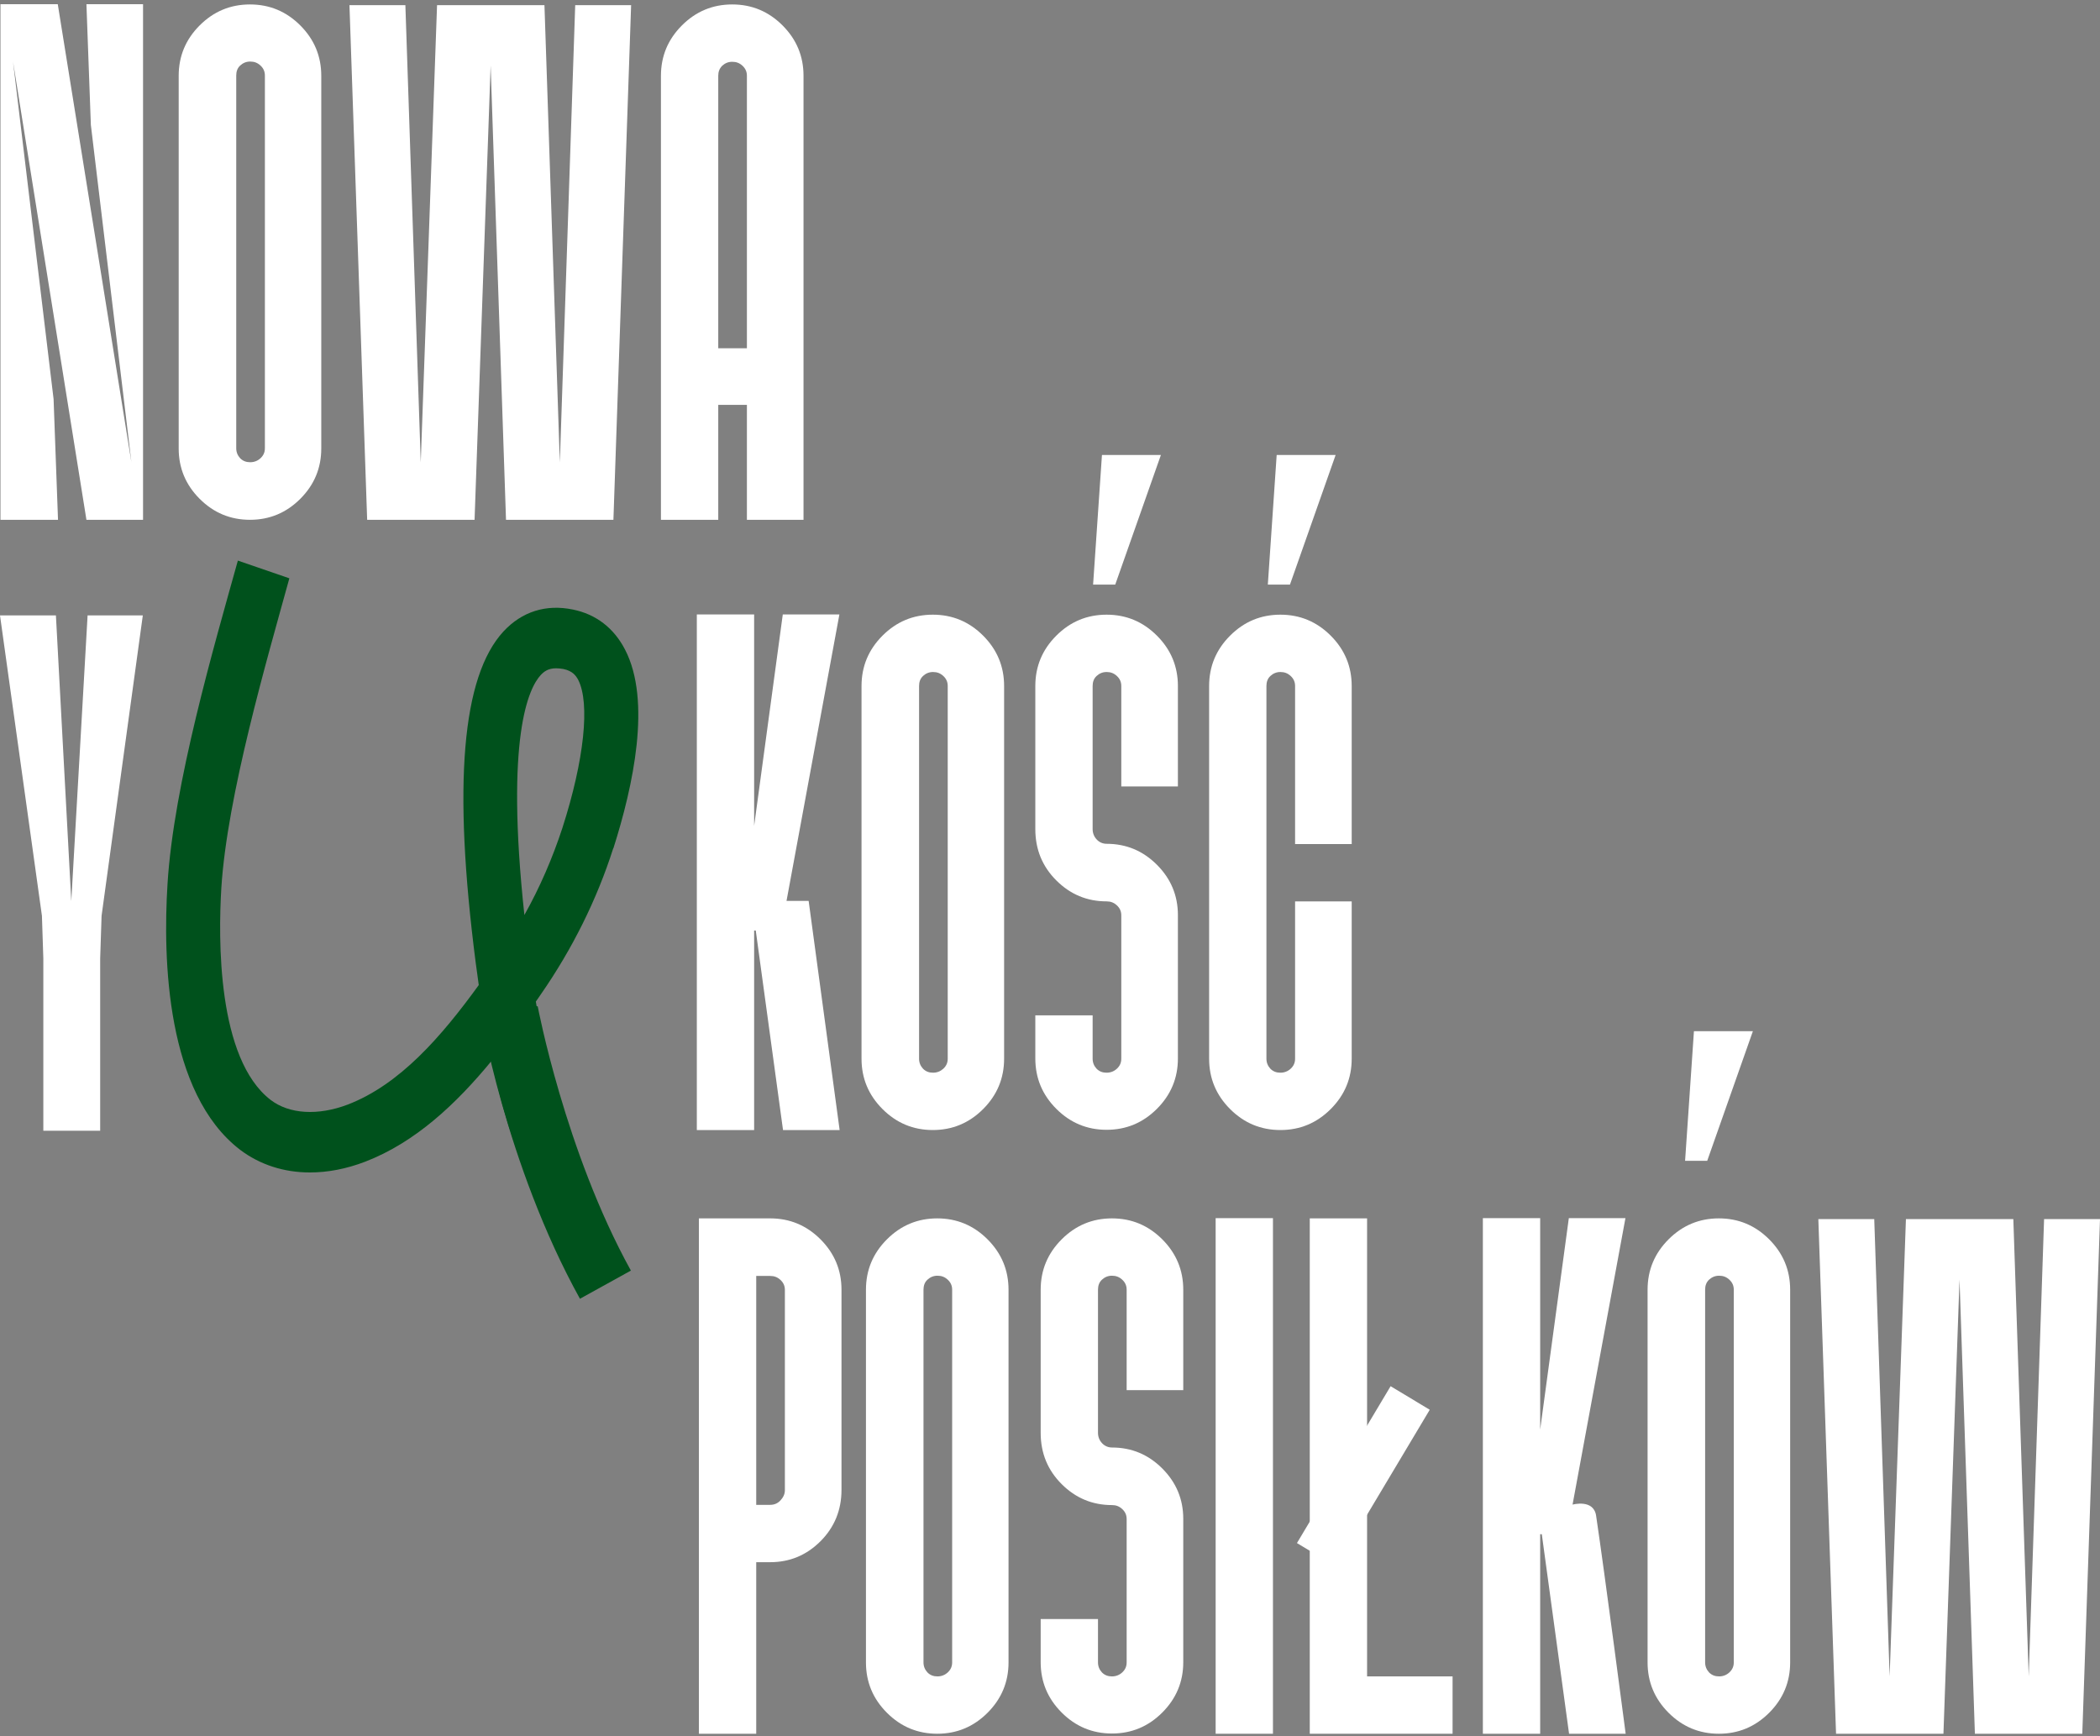 <svg viewBox="0 0 312 258" fill="white" xmlns="http://www.w3.org/2000/svg">
<rect x="0" y="0" width="312" height="258" fill="#808080" stroke="none"/>
<path d="M0.069 0.626H8.584L19.522 68.686L13.499 18.567L12.841 0.626H21.252V77.241H12.841L1.938 9.181L7.961 59.3L8.619 77.241H0.069V0.626Z"/>
<path d="M26.548 11.259C26.548 8.349 27.586 5.856 29.663 3.777C31.74 1.699 34.232 0.66 37.139 0.66C40.047 0.66 42.539 1.699 44.616 3.777C46.693 5.856 47.731 8.349 47.731 11.259V66.642C47.731 69.551 46.693 72.045 44.616 74.123C42.539 76.201 40.047 77.24 37.139 77.24C34.232 77.24 31.74 76.201 29.663 74.123C27.586 72.045 26.548 69.551 26.548 66.642V11.259ZM35.686 68.097C36.101 68.512 36.586 68.685 37.174 68.685C37.762 68.685 38.282 68.478 38.697 68.097C39.147 67.681 39.355 67.196 39.355 66.607V11.224C39.355 10.635 39.147 10.15 38.697 9.735C38.247 9.319 37.762 9.146 37.174 9.146C36.586 9.146 36.101 9.354 35.686 9.735C35.27 10.116 35.097 10.635 35.097 11.224V66.607C35.097 67.196 35.305 67.681 35.686 68.097Z"/>
<path d="M51.919 0.765H60.227L62.511 68.721L64.934 0.765H80.89L83.175 68.721L85.459 0.765H93.766L91.136 77.241H75.179L72.895 9.735L70.507 77.241H54.55L51.919 0.765Z"/>
<path d="M119.38 77.24H110.969V60.165H106.712V77.24H98.197V11.259C98.197 8.349 99.236 5.856 101.312 3.777C103.389 1.699 105.881 0.66 108.789 0.66C111.696 0.66 114.188 1.699 116.265 3.777C118.342 5.856 119.38 8.349 119.38 11.259V77.24ZM110.969 51.748V11.259C110.969 10.67 110.762 10.185 110.312 9.769C109.862 9.354 109.377 9.181 108.789 9.181C108.2 9.181 107.716 9.388 107.3 9.769C106.885 10.185 106.712 10.67 106.712 11.259V51.748H110.969Z"/>
<path d="M6.438 142.427L6.23 136.088L0 91.442H8.307L10.591 133.906L13.014 91.442H21.218L15.091 136.088L14.883 142.427V168.023H6.438V142.427Z"/>
<path d="M112.25 138.27H112.043V167.919H103.528V91.304H112.043V122.719L116.3 91.304H124.711L116.854 133.871H120.142L124.746 167.919H116.335L112.285 138.27H112.25Z"/>
<path d="M127.998 101.937C127.998 99.027 129.037 96.533 131.114 94.455C133.19 92.377 135.682 91.338 138.59 91.338C141.497 91.338 143.99 92.377 146.066 94.455C148.143 96.533 149.182 99.027 149.182 101.937V157.32C149.182 160.229 148.143 162.723 146.066 164.801C143.99 166.879 141.497 167.918 138.59 167.918C135.682 167.918 133.19 166.879 131.114 164.801C129.037 162.723 127.998 160.229 127.998 157.32V101.937ZM137.136 158.809C137.552 159.225 138.036 159.398 138.625 159.398C139.213 159.398 139.732 159.19 140.148 158.809C140.598 158.393 140.805 157.908 140.805 157.32V101.937C140.805 101.348 140.598 100.863 140.148 100.447C139.698 100.032 139.213 99.858 138.625 99.858C138.036 99.858 137.552 100.066 137.136 100.447C136.721 100.828 136.548 101.348 136.548 101.937V157.32C136.548 157.908 136.755 158.393 137.136 158.809Z"/>
<path d="M153.819 150.877H162.334V157.32C162.334 157.908 162.542 158.393 162.923 158.809C163.338 159.225 163.823 159.398 164.411 159.398C164.999 159.398 165.519 159.19 165.934 158.809C166.384 158.393 166.592 157.908 166.592 157.32V136.018C166.592 135.43 166.384 134.945 165.934 134.529C165.484 134.113 164.999 133.94 164.411 133.94C161.504 133.94 159.011 132.901 156.935 130.823C154.858 128.745 153.819 126.216 153.819 123.203V101.937C153.819 99.027 154.858 96.533 156.935 94.455C159.011 92.377 161.504 91.338 164.411 91.338C167.319 91.338 169.811 92.377 171.887 94.455C173.964 96.533 175.003 99.027 175.003 101.937V116.865H166.592V101.937C166.592 101.348 166.384 100.863 165.934 100.447C165.484 100.032 164.999 99.858 164.411 99.858C163.823 99.858 163.338 100.066 162.923 100.447C162.507 100.828 162.334 101.348 162.334 101.937V123.203C162.334 123.792 162.542 124.311 162.923 124.727C163.303 125.143 163.823 125.385 164.411 125.385C167.319 125.385 169.811 126.424 171.887 128.502C173.964 130.581 175.003 133.074 175.003 135.984V157.285C175.003 160.194 173.964 162.688 171.887 164.766C169.811 166.845 167.319 167.884 164.411 167.884C161.504 167.884 159.011 166.845 156.935 164.766C154.858 162.688 153.819 160.194 153.819 157.285V150.843V150.877Z"/>
<path d="M179.641 101.937C179.641 99.027 180.679 96.533 182.756 94.455C184.832 92.377 187.325 91.338 190.232 91.338C193.14 91.338 195.632 92.377 197.708 94.455C199.785 96.533 200.824 99.027 200.824 101.937V125.42H192.413V101.937C192.413 101.348 192.205 100.863 191.755 100.447C191.305 100.032 190.821 99.858 190.232 99.858C189.644 99.858 189.159 100.066 188.744 100.447C188.328 100.828 188.155 101.348 188.155 101.937V157.32C188.155 157.908 188.363 158.393 188.744 158.809C189.159 159.225 189.644 159.398 190.232 159.398C190.821 159.398 191.34 159.19 191.755 158.809C192.205 158.393 192.413 157.908 192.413 157.32V133.94H200.824V157.32C200.824 160.229 199.785 162.723 197.708 164.801C195.632 166.879 193.14 167.918 190.232 167.918C187.325 167.918 184.832 166.879 182.756 164.801C180.679 162.723 179.641 160.229 179.641 157.32V101.937Z"/>
<path d="M103.839 181.045H114.43C117.338 181.045 119.83 182.084 121.907 184.163C123.983 186.241 125.022 188.735 125.022 191.644V221.396C125.022 224.375 123.983 226.938 121.907 229.016C119.83 231.095 117.338 232.134 114.43 232.134H112.353V257.626H103.839V181.011V181.045ZM112.353 189.566V223.613H114.43C115.019 223.613 115.538 223.405 115.953 222.955C116.369 222.505 116.611 222.02 116.611 221.431V191.679C116.611 191.09 116.403 190.605 115.953 190.189C115.503 189.774 115.019 189.6 114.43 189.6H112.353V189.566Z"/>
<path d="M128.656 191.645C128.656 188.735 129.694 186.241 131.771 184.163C133.848 182.085 136.34 181.046 139.247 181.046C142.155 181.046 144.647 182.085 146.724 184.163C148.8 186.241 149.839 188.735 149.839 191.645V247.028C149.839 249.937 148.8 252.431 146.724 254.509C144.647 256.587 142.155 257.626 139.247 257.626C136.34 257.626 133.848 256.587 131.771 254.509C129.694 252.431 128.656 249.937 128.656 247.028V191.645ZM137.794 248.517C138.209 248.933 138.694 249.106 139.282 249.106C139.87 249.106 140.39 248.898 140.805 248.517C141.255 248.101 141.463 247.616 141.463 247.028V191.645C141.463 191.056 141.255 190.571 140.805 190.155C140.355 189.74 139.87 189.566 139.282 189.566C138.694 189.566 138.209 189.774 137.794 190.155C137.378 190.536 137.205 191.056 137.205 191.645V247.028C137.205 247.616 137.413 248.101 137.794 248.517Z"/>
<path d="M189.125 257.626H180.611V181.011H189.125V257.626Z"/>
<path d="M194.594 181.045H203.109V249.105H215.812V257.626H194.594V181.011V181.045Z"/>
<path d="M229.033 227.977H228.826V257.626H220.311V181.011H228.826V212.426L233.083 181.011H241.494L233.637 223.578C233.637 223.578 236.752 222.713 237.133 225.206C238.379 233.519 241.528 257.626 241.528 257.626H233.118L229.068 227.977H229.033Z"/>
<path d="M244.783 191.644C244.783 188.734 245.822 186.241 247.898 184.162C249.975 182.084 252.467 181.045 255.375 181.045C258.282 181.045 260.774 182.084 262.851 184.162C264.928 186.241 265.966 188.734 265.966 191.644V247.027C265.966 249.936 264.928 252.43 262.851 254.508C260.774 256.587 258.282 257.626 255.375 257.626C252.467 257.626 249.975 256.587 247.898 254.508C245.822 252.43 244.783 249.936 244.783 247.027V191.644ZM251.671 153.232H260.428L253.644 172.49H250.356L251.671 153.232ZM253.921 248.516C254.336 248.932 254.821 249.105 255.409 249.105C255.998 249.105 256.517 248.897 256.932 248.516C257.382 248.101 257.59 247.616 257.59 247.027V191.644C257.59 191.055 257.382 190.57 256.932 190.154C256.482 189.739 255.998 189.566 255.409 189.566C254.821 189.566 254.336 189.774 253.921 190.154C253.506 190.535 253.333 191.055 253.333 191.644V247.027C253.333 247.616 253.54 248.101 253.921 248.516Z"/>
<path d="M163.719 67.612H172.476L165.692 86.87H162.403L163.719 67.612Z"/>
<path d="M189.678 67.612H198.435L191.651 86.87H188.363L189.678 67.612Z"/>
<path d="M270.153 181.149H278.46L280.745 249.105L283.167 181.149H299.124L301.408 249.105L303.693 181.149H312L309.369 257.626H293.413L291.128 190.12L288.74 257.626H272.784L270.153 181.149Z"/>
<path d="M91.102 126.078C88.679 133.664 85.044 141.006 80.302 147.83C80.06 148.176 79.852 148.488 79.61 148.834C80.683 155.484 82.206 162.446 84.767 168.889L77.43 172.491C75.491 167.607 74.107 162.55 73.068 157.597C67.807 164.005 61.715 169.754 54.239 172.629C51.435 173.703 48.666 174.222 46.036 174.222C42.194 174.222 38.628 173.079 35.686 170.863C24.679 162.446 24.195 142.496 24.887 131.378C25.787 116.553 31.81 95.98 35.34 83.303L42.99 85.935C39.632 98.127 33.748 118.216 32.883 131.966C32.433 139.413 32.225 157.32 40.221 163.451C42.99 165.563 47.247 165.806 51.643 164.143C59.396 161.165 65.557 154.064 71.13 146.375C70.992 145.267 70.818 144.158 70.68 143.085C67.253 116.519 68.638 100.517 74.799 93.832C77.533 90.888 81.099 89.745 85.114 90.576C88.54 91.269 91.205 93.313 92.867 96.534C96.813 104.154 94.078 116.796 91.136 126.044L91.102 126.078ZM77.879 136.019C80.233 131.828 82.102 127.464 83.556 123.03C86.81 112.917 87.675 104.5 85.91 101.036C85.564 100.378 85.044 99.686 83.694 99.409C83.279 99.339 82.933 99.305 82.621 99.305C81.445 99.305 80.822 99.79 80.337 100.309C78.572 102.214 75.041 109.418 77.914 136.019H77.879Z" fill="#00511C"/>
<path d="M86.186 193.03C75.145 173.115 71.234 150.082 71.234 149.527H79.887C79.887 149.527 83.937 171.071 93.732 188.805L86.152 192.996L86.186 193.03Z" fill="#00511C"/>
<path d="M198.505 232.792L192.69 229.293L206.604 205.983L212.419 209.482L198.505 232.792Z"/>
<path d="M154.615 240.585H163.13V247.028C163.13 247.616 163.338 248.101 163.719 248.517C164.134 248.933 164.619 249.106 165.207 249.106C165.795 249.106 166.315 248.898 166.73 248.517C167.18 248.101 167.388 247.616 167.388 247.028V225.726C167.388 225.138 167.18 224.653 166.73 224.237C166.28 223.821 165.795 223.648 165.207 223.648C162.3 223.648 159.807 222.609 157.731 220.531C155.654 218.453 154.615 215.924 154.615 212.911V191.645C154.615 188.735 155.654 186.241 157.731 184.163C159.807 182.085 162.3 181.046 165.207 181.046C168.115 181.046 170.607 182.085 172.683 184.163C174.76 186.241 175.799 188.735 175.799 191.645V206.573H167.388V191.645C167.388 191.056 167.18 190.571 166.73 190.155C166.28 189.74 165.795 189.566 165.207 189.566C164.619 189.566 164.134 189.774 163.719 190.155C163.303 190.536 163.13 191.056 163.13 191.645V212.911C163.13 213.5 163.338 214.019 163.719 214.435C164.099 214.851 164.619 215.093 165.207 215.093C168.115 215.093 170.607 216.132 172.683 218.21C174.76 220.289 175.799 222.782 175.799 225.692V246.993C175.799 249.902 174.76 252.396 172.683 254.474C170.607 256.553 168.115 257.592 165.207 257.592C162.3 257.592 159.807 256.553 157.731 254.474C155.654 252.396 154.615 249.902 154.615 246.993V240.551V240.585Z"/>
</svg>

